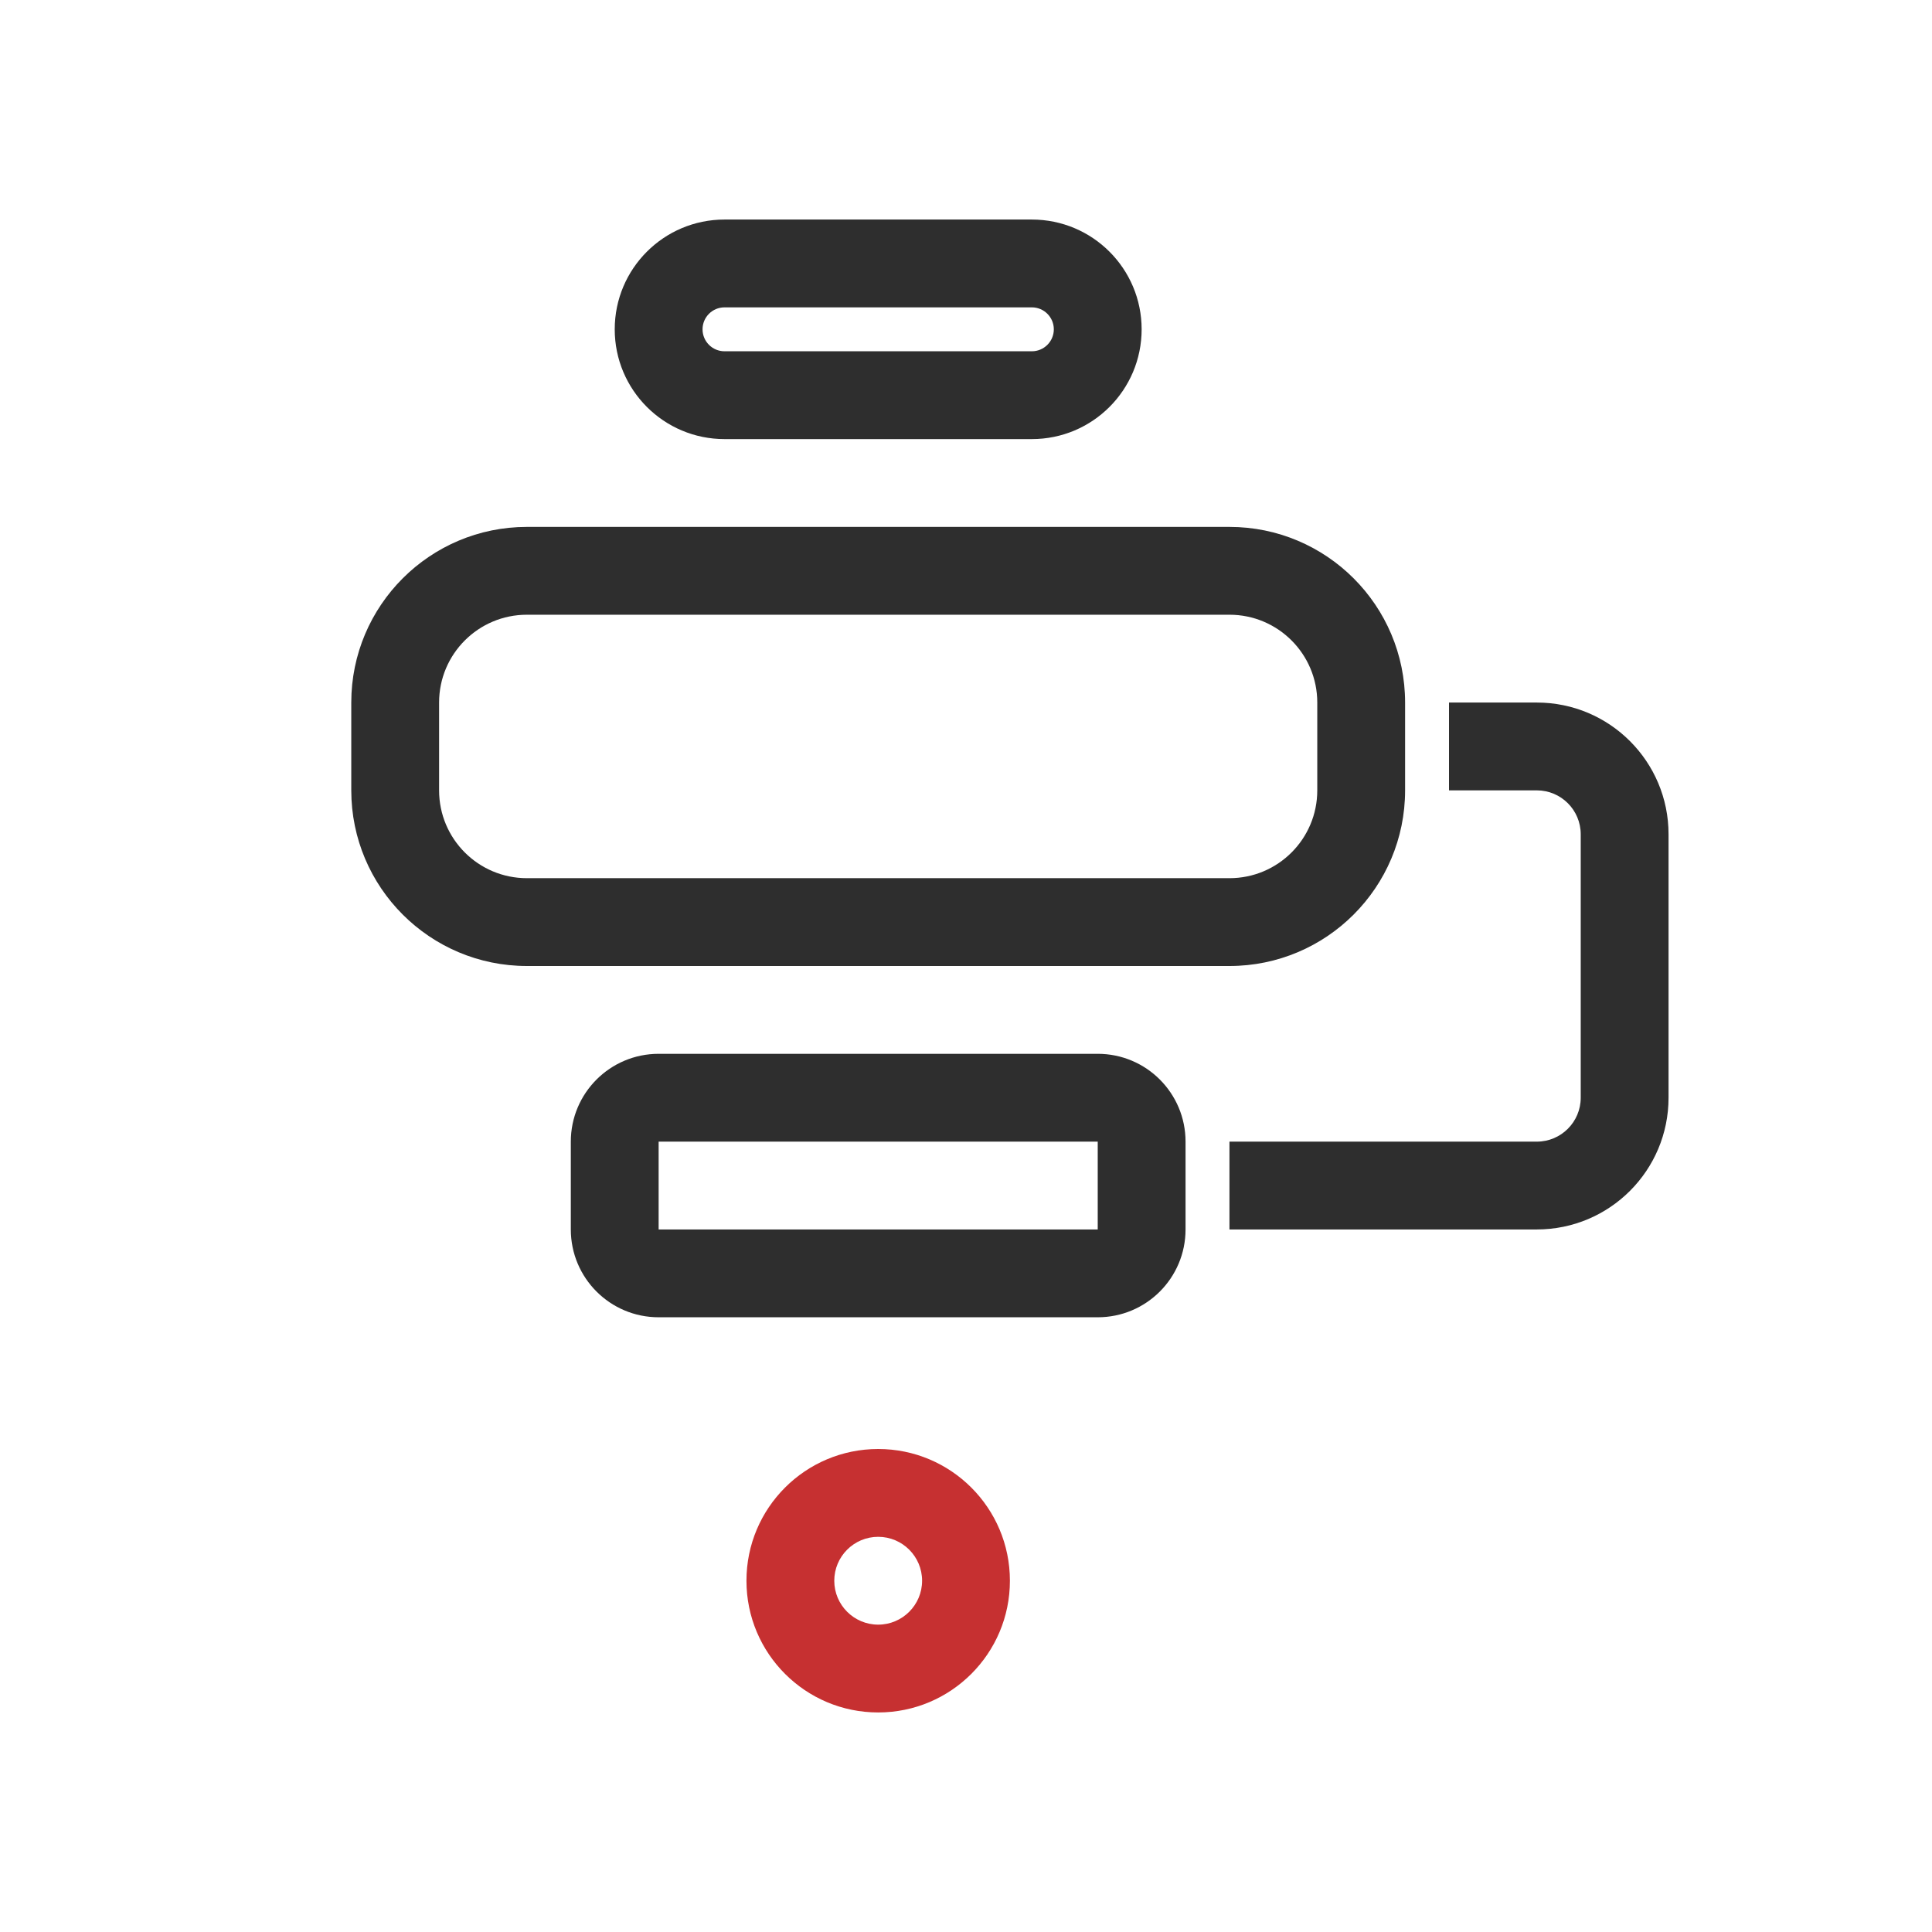 <svg xmlns="http://www.w3.org/2000/svg" width="44" height="44" viewBox="0 0 44 44" fill="none"><path fill-rule="evenodd" clip-rule="evenodd" d="M16.5 7H23.5C23.776 7 24 7.224 24 7.5C24 7.776 23.776 8 23.5 8H16.5C16.224 8 16 7.776 16 7.5C16 7.224 16.224 7 16.5 7ZM14 7.5C14 6.119 15.119 5 16.5 5H23.5C24.881 5 26 6.119 26 7.5C26 8.881 24.881 10 23.5 10H16.5C15.119 10 14 8.881 14 7.5ZM12 14H28C29.105 14 30 14.895 30 16V18C30 19.105 29.105 20 28 20H12C10.895 20 10 19.105 10 18V16C10 14.895 10.895 14 12 14ZM8 16C8 13.791 9.791 12 12 12H28C30.209 12 32 13.791 32 16V18C32 20.209 30.209 22 28 22H12C9.791 22 8 20.209 8 18V16ZM25 26H15V28H25V26ZM15 24C13.895 24 13 24.895 13 26V28C13 29.105 13.895 30 15 30H25C26.105 30 27 29.105 27 28V26C27 24.895 26.105 24 25 24H15ZM33 18H35C35.552 18 36 18.448 36 19V25C36 25.552 35.552 26 35 26H28V28H35C36.657 28 38 26.657 38 25V19C38 17.343 36.657 16 35 16H33V18Z" fill="#2E2E2E"></path><path fill-rule="evenodd" clip-rule="evenodd" d="M19 36C19 36.552 19.448 37 20 37C20.552 37 21 36.552 21 36C21 35.448 20.552 35 20 35C19.448 35 19 35.448 19 36ZM20 33C18.343 33 17 34.343 17 36C17 37.657 18.343 39 20 39C21.657 39 23 37.657 23 36C23 34.343 21.657 33 20 33Z" fill="#C63031"></path></svg>